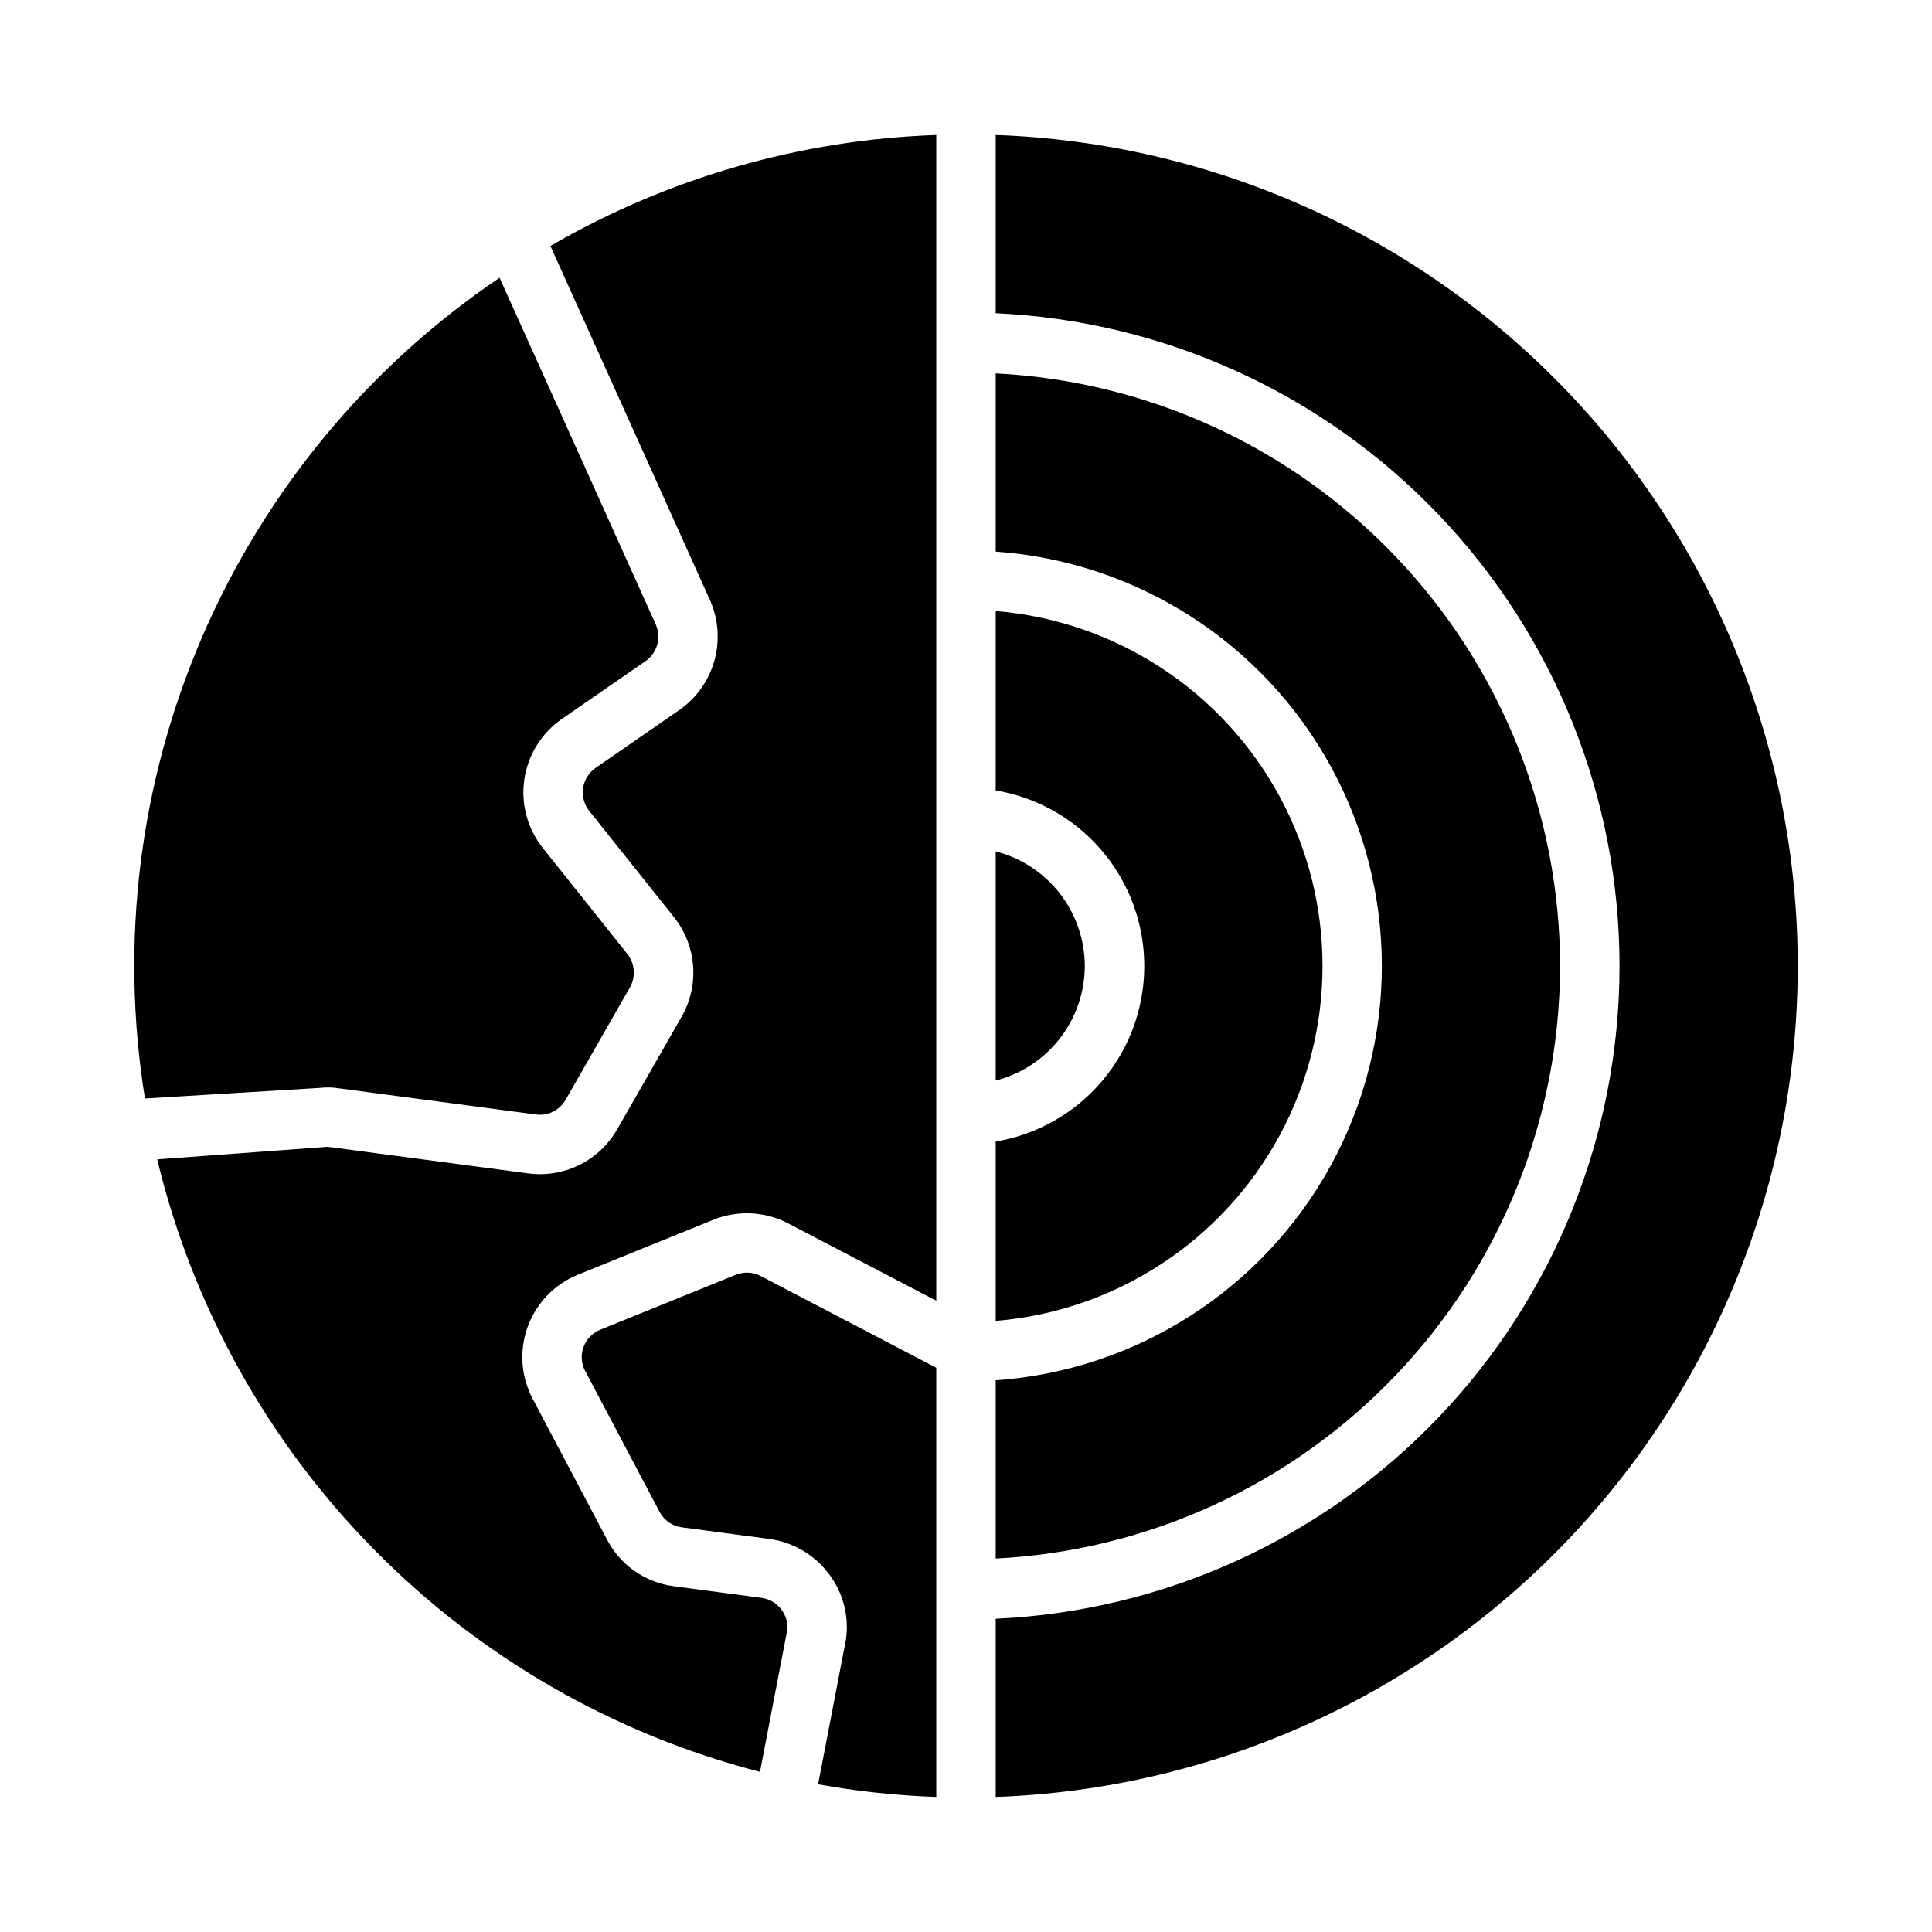 <?xml version="1.0" encoding="UTF-8"?>
<!-- Uploaded to: SVG Repo, www.svgrepo.com, Generator: SVG Repo Mixer Tools -->
<svg fill="#000000" width="800px" height="800px" version="1.1" viewBox="144 144 512 512" xmlns="http://www.w3.org/2000/svg">
 <path d="m407.87 494.06v-47.539c14.793-2.481 27.523-11.852 34.293-25.234 6.769-13.387 6.769-29.195 0-42.578-6.769-13.387-19.5-22.754-34.293-25.234v-47.547c31.766 2.621 60.062 21.102 75.234 49.133s15.172 61.828 0 89.859-43.469 46.512-75.234 49.137zm149.57-94.062c-0.066-40.355-15.617-79.145-43.449-108.37-27.828-29.219-65.816-46.645-106.12-48.676v47.23c37.395 2.641 70.875 24.129 88.852 57.023 17.973 32.895 17.973 72.68 0 105.57-17.977 32.895-51.457 54.383-88.852 57.023v47.23c40.301-2.031 78.289-19.457 106.12-48.676 27.832-29.223 43.383-68.012 43.449-108.36zm-218.51 81.855-35.871 14.551v-0.004c-2.074 0.844-3.691 2.535-4.434 4.644-0.758 2.07-0.59 4.363 0.461 6.301l19.703 37.285c1.164 2.258 3.363 3.801 5.887 4.129l23.223 3.078v0.004c6.211 0.84 11.836 4.109 15.637 9.094 3.848 4.965 5.527 11.273 4.66 17.496l-7.391 38.426c10.348 1.863 20.812 2.988 31.32 3.356v-113.74l-46.547-24.324c-2.066-1.066-4.496-1.172-6.648-0.293zm92.559-81.855c-0.023-6.965-2.352-13.723-6.625-19.219-4.273-5.496-10.25-9.418-16.992-11.152v60.742-0.004c6.742-1.734 12.719-5.656 16.992-11.152 4.273-5.496 6.602-12.254 6.625-19.215zm-23.617-220.22v47.234c44.52 2.019 86.551 21.125 117.34 53.344 30.793 32.223 47.977 75.07 47.977 119.64 0 44.566-17.184 87.418-47.977 119.64-30.789 32.219-72.82 51.328-117.34 53.348v47.23c57.051-2.023 111.09-26.109 150.74-67.188 39.648-41.078 61.805-95.941 61.805-153.03 0-57.09-22.156-111.95-61.805-153.03-39.645-41.078-93.688-65.168-150.74-67.191zm-75.629 123.47c2.176 5.027 2.547 10.652 1.051 15.922-1.496 5.266-4.769 9.855-9.262 12.988l-22.211 15.355c-1.793 1.254-2.988 3.191-3.297 5.359-0.309 2.164 0.289 4.363 1.66 6.07l22.371 28.043c2.953 3.684 4.734 8.172 5.113 12.879 0.375 4.707-0.668 9.418-3 13.527l-17.105 29.883c-2.055 3.606-5.027 6.609-8.613 8.699-3.59 2.09-7.668 3.191-11.82 3.199-1.074 0-2.148-0.074-3.211-0.219l-52.16-6.926c-0.406-0.074-0.82-0.102-1.23-0.09l-44.871 3.305c9.402 39.004 29.234 74.711 57.375 103.3 28.137 28.594 63.527 48.996 102.37 59.016l7.258-37.699 0.004 0.004c0.289-4.184-2.723-7.871-6.883-8.422l-23.109-3.062 0.004-0.004c-7.602-0.941-14.254-5.562-17.793-12.352l-19.695-37.273c-3.137-5.894-3.629-12.84-1.355-19.113 2.273-6.277 7.098-11.297 13.277-13.812l35.922-14.57h0.004c6.422-2.598 13.66-2.254 19.809 0.938l39.281 20.512v-308.93c-35.984 1.242-71.109 11.344-102.26 29.406zm-98.332 129.18 52.113 6.918v0.004c3.184 0.434 6.312-1.125 7.887-3.926l17.066-29.816c1.551-2.82 1.262-6.293-0.738-8.816l-22.355-28.023c-4.094-5.117-5.883-11.699-4.941-18.184 0.945-6.484 4.535-12.285 9.914-16.023l22.219-15.359c3.082-2.144 4.234-6.156 2.758-9.609l-41.441-91.988c-34.777 23.516-62.102 56.488-78.754 95.027-16.652 38.535-21.934 81.031-15.227 122.48l46.523-2.82c1.656-0.188 3.332-0.141 4.977 0.141z"/>
</svg>